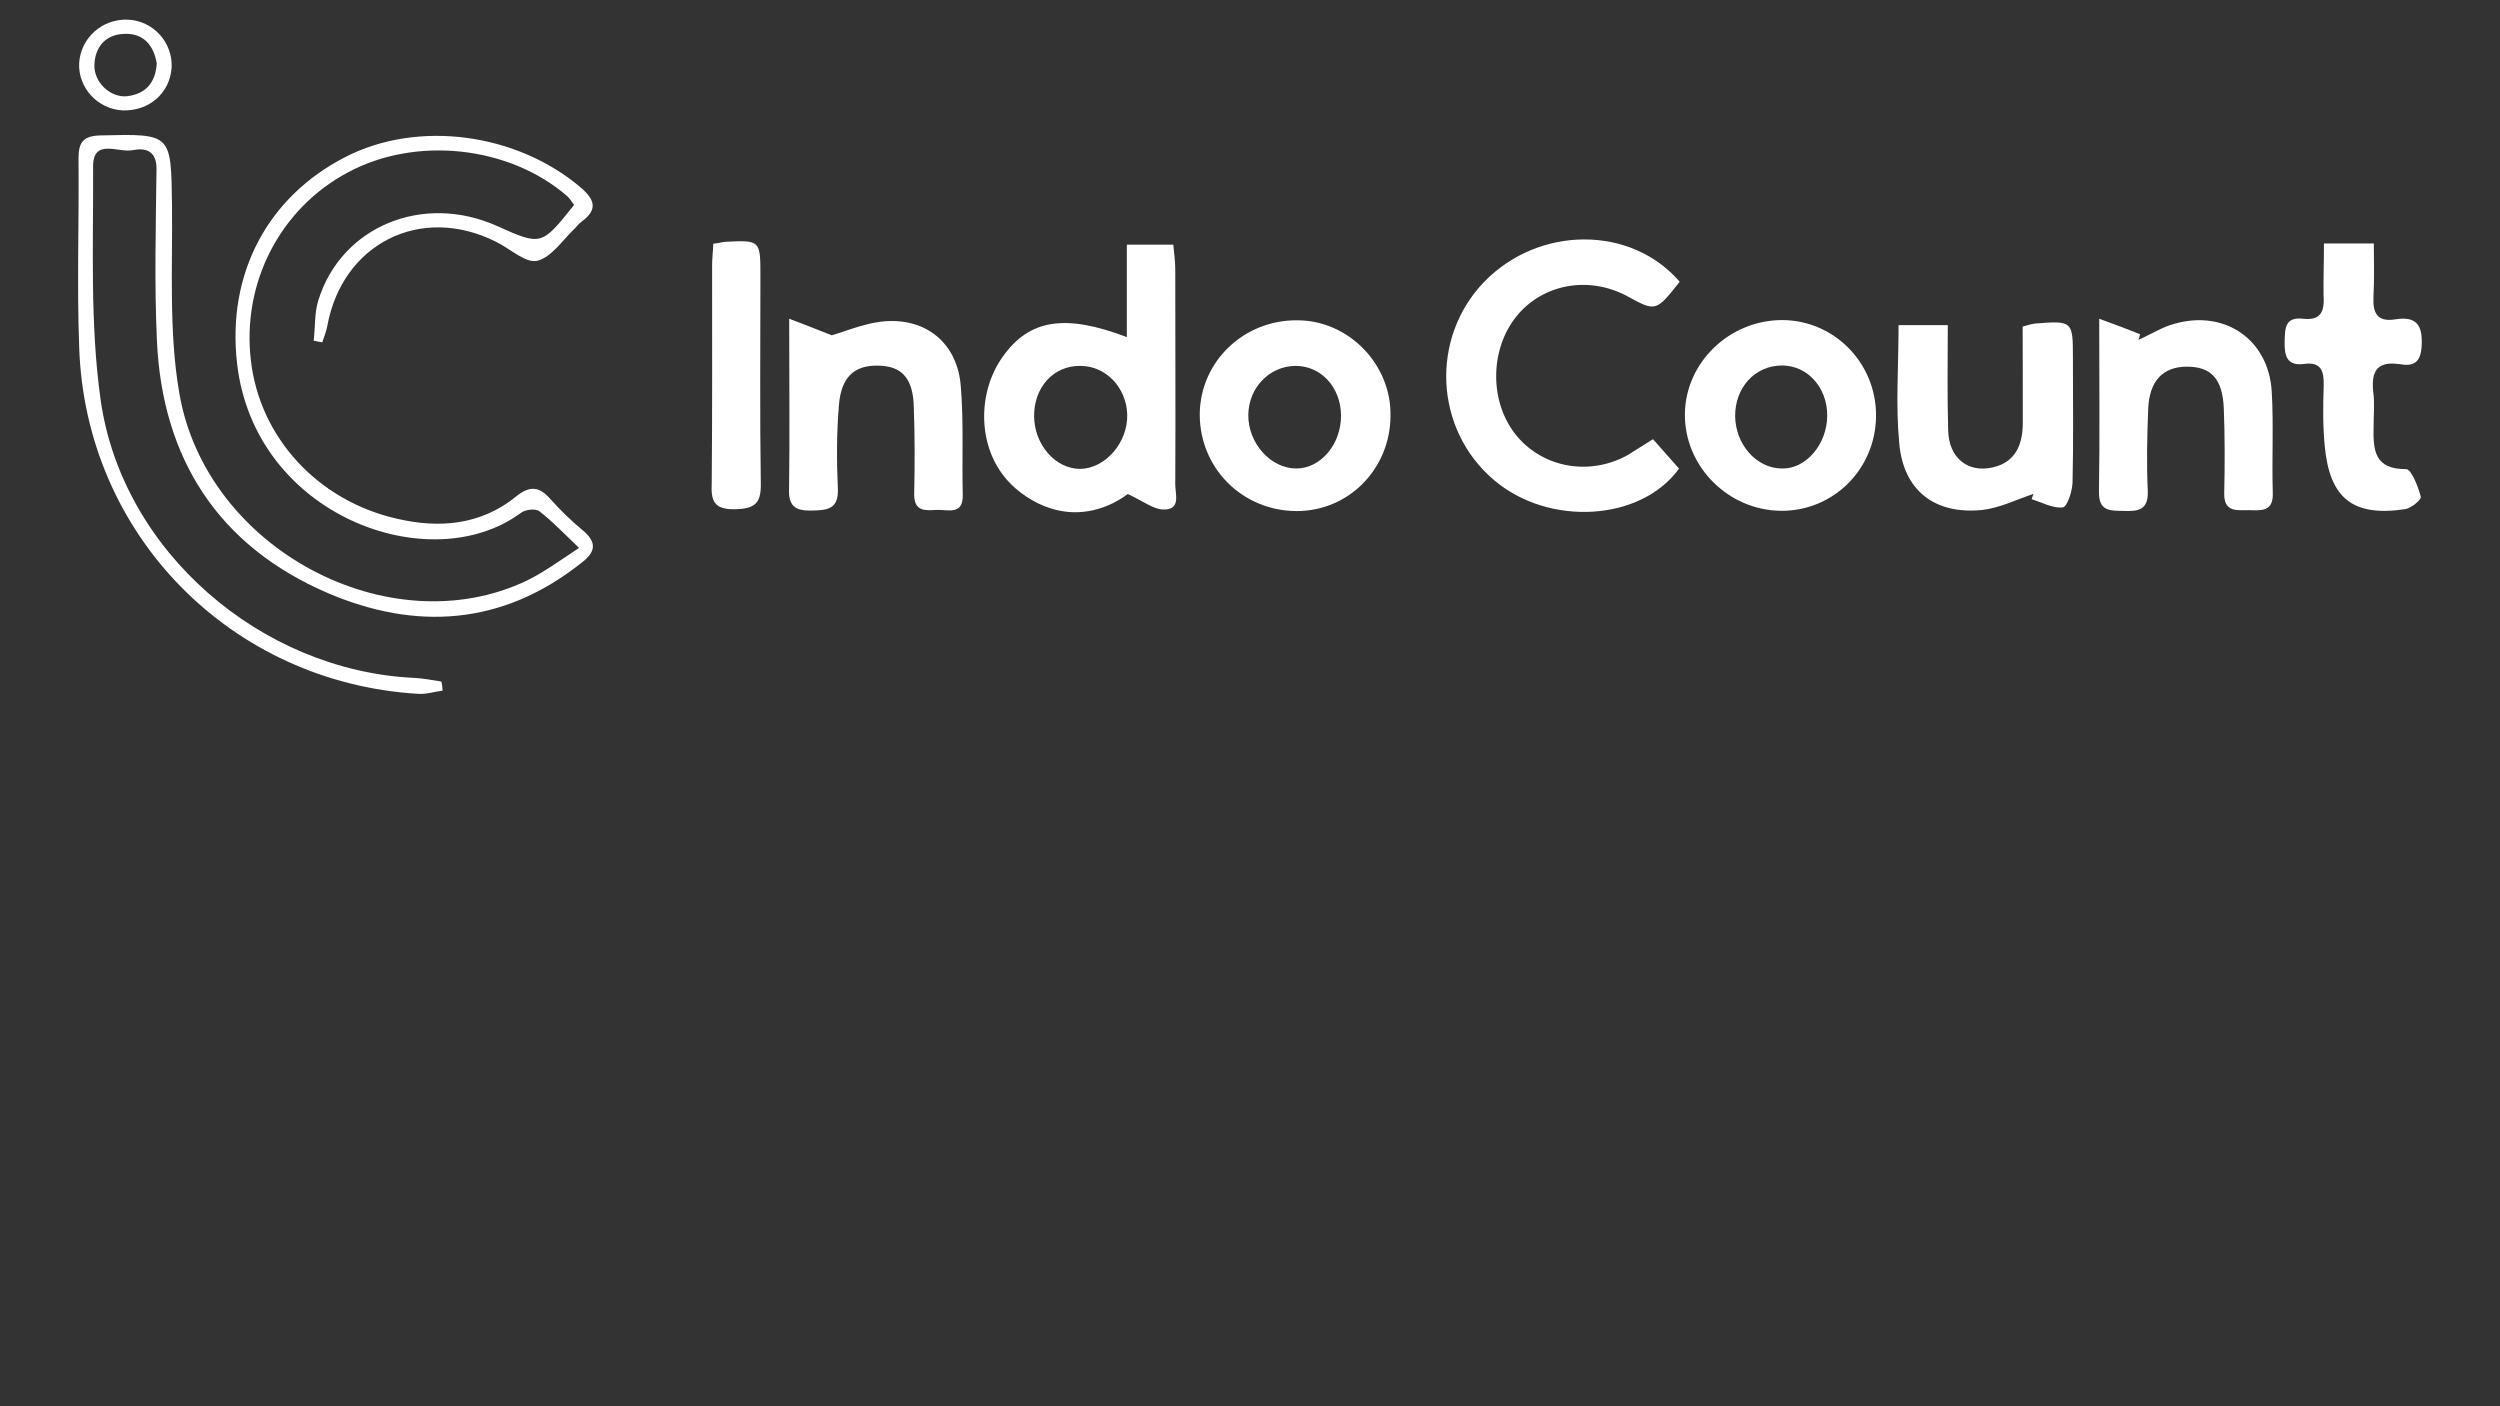 <?xml version="1.0" encoding="utf-8"?>
<!-- Generator: Adobe Illustrator 18.0.0, SVG Export Plug-In . SVG Version: 6.00 Build 0)  -->
<!DOCTYPE svg PUBLIC "-//W3C//DTD SVG 1.1//EN" "http://www.w3.org/Graphics/SVG/1.1/DTD/svg11.dtd">
<svg version="1.1" id="Layer_1" xmlns="http://www.w3.org/2000/svg" xmlns:xlink="http://www.w3.org/1999/xlink" x="0px" y="0px"
	 viewBox="0 0 1920 1080" enable-background="new 0 0 1920 1080" xml:space="preserve">
<rect x="0" y="0" width="1920" height="1080" fill="#333333" stroke="none"/>
<g>
	<path fill="#FFFFFF" d="M339.9,530.4c-6.1,0.8-11.9,2.8-18.3,2.5c-144-8.4-256.3-122.2-260.8-266.7c-1.8-48.2,0-96.6-0.5-144.7
		c0-12.4,3.8-17.2,17-17.5c54.8-1.3,54-1.5,54.8,53.7c0.5,48.2-2.5,97.3,5.6,144.2c20.5,119.9,161.7,194.2,266.9,144
		c12.9-6.3,25.1-15.2,40.1-25.1c-11.4-10.9-20.5-20.5-30.4-28.1c-2.8-2.3-10.9-1.5-14.4,1.3c-69.5,51.2-204.3,2.3-217.8-114.6
		c-8.1-69.5,23.8-128.3,82.9-158.7c56-28.9,131.8-18.5,181,23.3c10.9,9.4,13.2,17,0.8,26.1c-2,1.5-3.8,3.5-5.1,5.1
		c-9.4,8.9-18.3,22.6-29.2,25.1c-8.9,2-20.8-9.4-31.7-14.7c-57.8-28.9-118.1,1.5-129.5,65.1c-0.8,4.1-2.5,8.1-3.8,12.2
		c-2.3-0.3-4.3-0.8-6.6-1.3c1.3-10.4,0.5-21,3.5-30.7c17.5-57,80.4-82.9,137.4-57.3c34,15.2,34,15.2,59.1-16.2
		c-1.8-2.3-3-4.6-5.1-6.6c-44.6-38.8-116.4-46.6-168.8-18.3c-52.2,27.9-81.4,85.2-74.3,144.5c6.8,59.1,51.5,107.7,112.3,121.4
		c32.7,7.6,64.4,4.8,91.5-17.2c10.9-8.9,18.3-7.1,26.4,2.3c7.6,8.4,15.5,16.2,24.1,23.3c12.2,9.9,10.4,17.5-1.3,26.1
		c-60.1,47.4-126.2,51.5-193.9,22.6c-84.2-36.2-127.3-103.4-131.3-194.2c-2-43.9-0.8-87.7-0.3-131.8c0-13.7-8.4-16.2-18.3-14.2
		c-10.9,2.3-30.4-9.4-30.4,12.4c0.3,59.8-2.5,120.7,5.8,179.5c16.5,116.4,123.5,207.9,240.6,213.4c7.1,0.3,14.2,1.8,21,2.8
		C339.7,525.6,339.7,528.4,339.9,530.4z"/>
	<path fill="#FFFFFF" d="M865.4,258.9c0-23.8,0-47.2,0-71c12.7,0,23.1,0,35.7,0c0.5,5.8,1.5,12.4,1.5,18.8c0,55,0.3,110.3,0,165.3
		c0,7.6,4.6,19.8-9.4,19.3c-7.6-0.3-15-6.3-27.1-11.9c-13.7,10.4-35.7,18.8-59.6,10.9c-12.2-3.8-24.8-12.2-33.2-21.8
		c-22.8-25.9-22.8-67.7-2.8-95.1C790.6,245.5,817.7,240.7,865.4,258.9z M794.2,320c0.3,21.8,16.7,40.3,35.5,40.1
		c19.3-0.3,36.8-20.5,36-42.1c-0.8-20.8-16.7-37-36-37C809.1,280.7,793.9,297.5,794.2,320z"/>
	<path fill="#FFFFFF" d="M1290,216.4c-18.3,23.1-18.3,23.1-40.6,10.9c-29.2-15.5-64.1-9.4-84.4,15.2c-21.3,25.9-21.3,67.4,0.3,92.8
		c20.5,24.1,55.5,30.2,84.4,14.4c5.8-3.5,11.2-7.1,19.8-12.4c6.6,7.6,13.4,15,20,22.6c-29.4,40.6-99.9,44.6-142,8.9
		c-46.1-39-49.2-109.3-7.6-152.4C1181.8,173.3,1252.5,172.8,1290,216.4z"/>
	<path fill="#FFFFFF" d="M1553.4,250.8c4.6-1.3,7.1-2,9.4-2.3c28.9-2.3,29.2-2,29.2,26.1c0,32.2,0.5,64.1-0.3,96.3
		c-0.3,6.6-4.1,18.5-7.6,18.8c-7.6,0.8-15.7-3.8-23.8-6.3c0.5-1.5,0.8-2.8,1.5-4.1c-13.2,4.3-25.9,10.9-39.8,12.4
		c-36.5,3.5-60.3-15.2-63.4-51.5c-2.8-29.4-0.5-59.1-0.5-90.5c12.2,0,23.3,0,37.8,0c0,26.9-0.5,54,0.3,80.9c0.5,21,15,32.7,34,28.4
		c17.5-3.8,23.1-17.2,23.3-33.5C1553.6,301.5,1553.4,276.7,1553.4,250.8z"/>
	<path fill="#FFFFFF" d="M995.4,392.5c-41.1-0.3-74-32.7-74-74.3c0.3-40.6,34-73,75.8-72.2c39,0.5,71.5,34.2,70.7,73.5
		C1067.7,360.3,1035.5,392.8,995.4,392.5z M1029.9,318.8c-0.3-21.5-15.5-38-35.2-37.8c-19.8,0.3-35.7,16.7-36,37.5
		c-0.3,21.8,17.2,41.3,36.8,41.3C1014.7,359.8,1030.2,340.6,1029.9,318.8z"/>
	<path fill="#FFFFFF" d="M1440.8,319.5c-0.3,40.8-32.7,73-72.8,72.8c-40.8-0.3-74.5-34.2-74-74.5c0.5-39.5,34.2-72,74.8-72
		C1408.9,246,1441.1,279,1440.8,319.5z M1403.3,319c0-21.5-15.2-38.3-34.7-38.3c-20.8,0-36.2,17-36,39c0.3,21.8,16.5,40.1,36,40.1
		C1386.8,360.3,1403.3,341.3,1403.3,319z"/>
	<path fill="#FFFFFF" d="M606.1,244.8c13.7,5.1,23.3,9.1,32.7,12.7c12.9-3.8,28.1-10.4,43.3-10.9c31.4-1.3,53.5,18.8,55.8,50.2
		c2.3,27.6,0.8,55.5,1.5,83.4c0.3,15.5-11.2,11.2-19.8,11.4c-8.9,0.5-17.7,1.5-17.5-12.2c0.5-22.1,0.5-44.6-0.3-66.7
		c-0.5-22.1-9.1-31.7-27.6-31.9c-18.3-0.3-28.1,8.9-29.9,30.2c-1.8,21.5-1.8,43.1-0.8,64.6c0.5,15.7-8.4,16.2-19.8,16.5
		c-11.9,0.3-18.3-2.5-17.7-16.5C606.6,334.2,606.1,292.9,606.1,244.8z"/>
	<path fill="#FFFFFF" d="M1612.2,244.8c13.4,4.8,22.6,8.4,31.4,11.9c-0.3,1.5-0.8,3-1.3,4.3c9.4-4.1,18.3-9.9,27.9-12.4
		c38.5-10.9,72.2,12.2,74.5,52.2c1.5,25.6,0,51.7,0.8,77.8c0.5,14.7-9.1,13.4-18.5,13.2c-9.1,0-19,1.8-18.8-12.9
		c0.5-21.5,0.5-43.1-0.3-64.6c-0.8-23.6-9.9-32.7-28.4-32.7c-18.3,0-28.9,10.9-29.7,32.7c-0.8,21-1.3,42.1-0.3,62.9
		c0.5,15-7.9,15.5-18.5,15.2s-19.3,0.5-19-15C1612.7,335.3,1612.2,293.2,1612.2,244.8z"/>
	<path fill="#FFFFFF" d="M1784.8,187c14.2,0,25.1,0,38.3,0c0,14.4,0.5,27.9-0.3,41.1c-0.5,12.2,2.8,19.3,16.5,17.2
		c17-2.8,21.5,4.8,20.5,21c-0.8,12.2-6.3,15.2-16.7,13.4c-17-2.5-22.1,4.8-20.5,20.8c1.3,9.1,0.3,18.5,0.3,27.6
		c-0.3,17.5,0.5,32.4,25.1,32.2c3.8,0,9.1,13.2,11.2,21.3c0.5,2-7.1,8.6-11.9,9.4c-40.1,6.1-58.1-8.1-61.9-48.4
		c-1.5-15.2-1.3-31.2-0.8-46.4c0.3-10.9-1.8-18.5-15-16.7c-13.2,1.8-15.2-6.1-15-17c0.3-10.1,0-19.3,14.2-17.7s16.5-6.3,15.7-18.3
		C1784.3,214.6,1784.8,201.4,1784.8,187z"/>
	<path fill="#FFFFFF" d="M547.8,187.2c4.3-0.5,6.8-1.3,9.1-1.5c27.1-1.3,27.1-1.3,27.1,26.4c0,53.2-0.5,106.2,0.3,159.2
		c0.3,15.5-4.8,19.5-20,19.8c-16.5,0.3-18.3-7.1-17.7-20c0.5-55.5,0.3-111,0.3-166.5C546.8,199.9,547.5,194.6,547.8,187.2z"/>
	<path fill="#FFFFFF" d="M94.5,84.8C75,84,59.8,67.3,60.8,48.3c1.3-19.3,17.7-34,37.5-33.2c19.3,0.8,34.5,17.5,33.5,36.8
		C130.5,71.6,114.5,85.3,94.5,84.8z M120.4,48.8C118.1,34.6,110,25.5,95.8,26C82.1,26.2,73,35.1,72.5,49.8
		C72,63,84.6,75.2,97.6,73.9C112,72.1,119.4,63.5,120.4,48.8z"/>
</g>
</svg>
